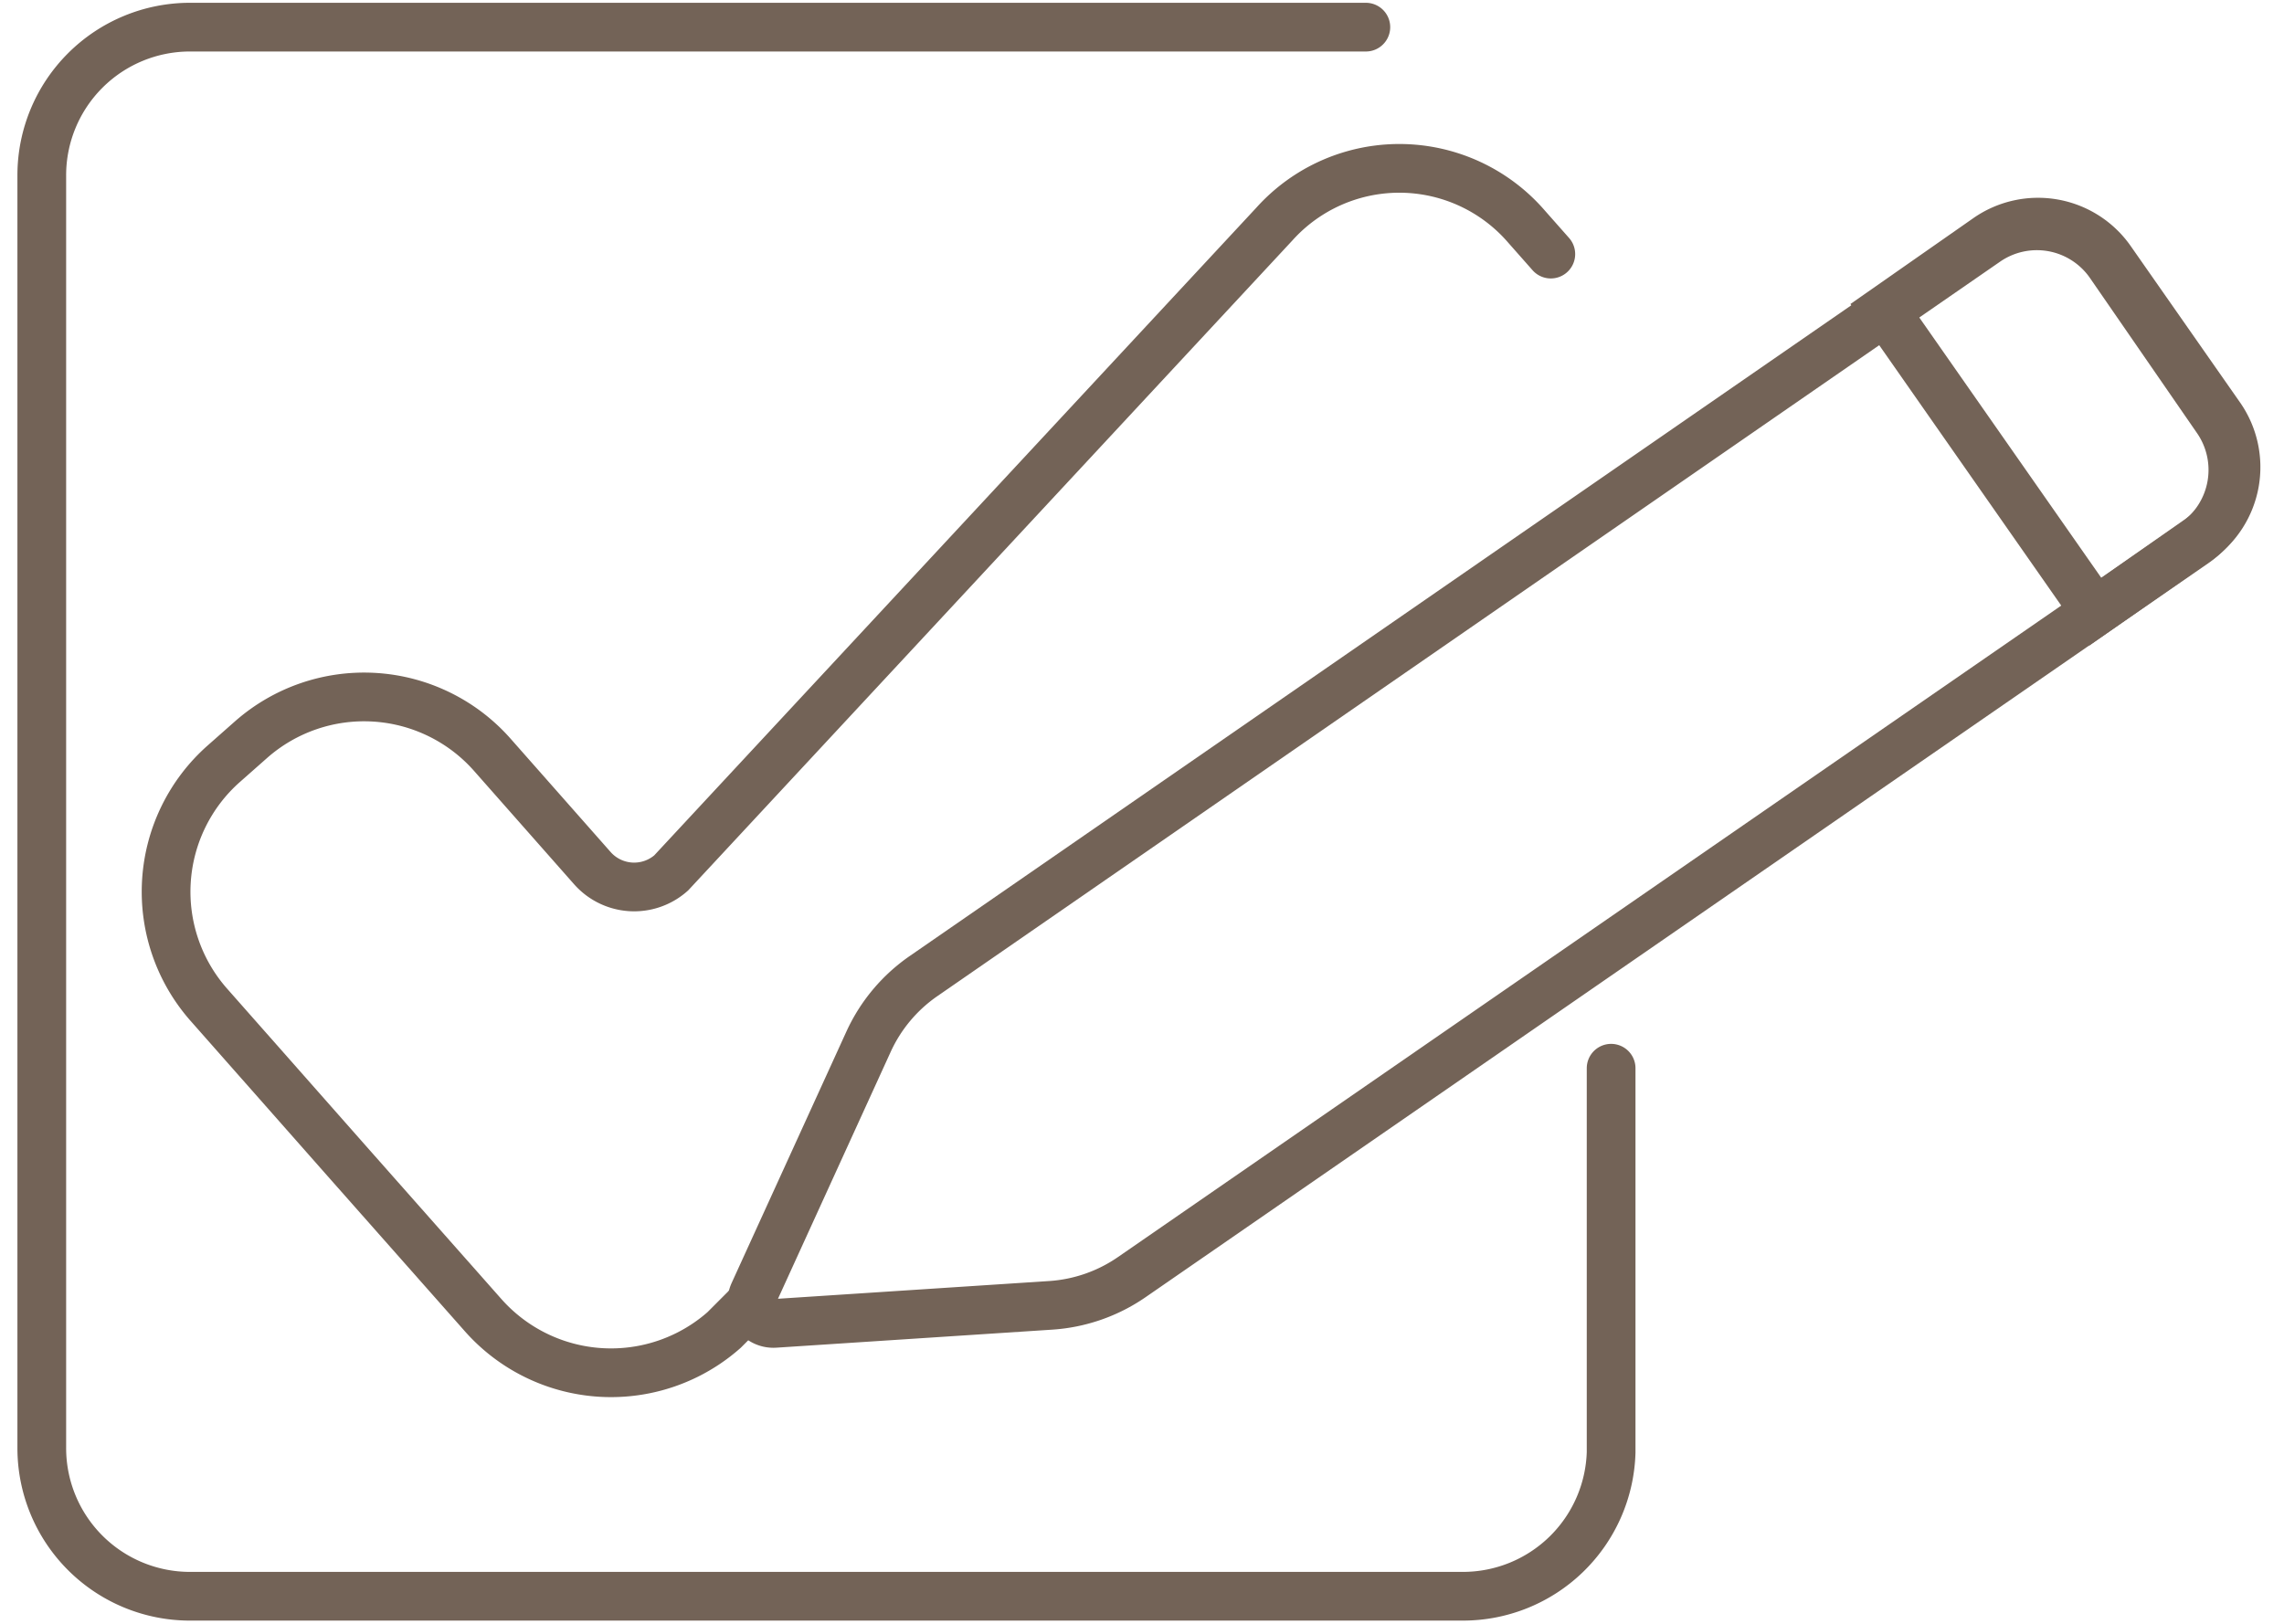 <svg id="Layer_1" data-name="Layer 1" xmlns="http://www.w3.org/2000/svg" viewBox="0 0 368.46 262"><defs><style>.cls-1{fill:none;stroke:#736357;stroke-linecap:round;stroke-miterlimit:10;stroke-width:7.86px;}</style></defs><path class="cls-1" d="M250.18,41l-3.87-4.38a27.1,27.1,0,0,0-40.73-.46L108.27,140.86a9,9,0,0,1-12.72-.79L79.41,121.78a27.58,27.58,0,0,0-38.91-2.43l-4.38,3.87a27.57,27.57,0,0,0-2.43,38.91L55.8,187.18l22.11,25a27.55,27.55,0,0,0,38.9,2.43l4.51-4.52"/><path class="cls-1" d="M259.91,172.37c0,.24,0,61.75,0,62a23.92,23.92,0,0,1-23.9,23.2H30.65A23.91,23.91,0,0,1,6.74,233.64V28.3A23.91,23.91,0,0,1,30.65,4.38H220.34"/><path class="cls-1" d="M169.49,210.63,125,213.54a3.47,3.47,0,0,1-3.39-4.9l18.5-40.54A26,26,0,0,1,149,157.49L320.41,39a14.35,14.35,0,0,1,20,3.65l17.25,25a14.37,14.37,0,0,1-3.65,20L182.59,206.07A26,26,0,0,1,169.49,210.63Z"/><path class="cls-1" d="M319.74,47.19h30.78A14.31,14.31,0,0,1,364.83,61.5V81.75a0,0,0,0,1,0,0H305.44a0,0,0,0,1,0,0V61.5A14.31,14.31,0,0,1,319.74,47.19Z" transform="translate(196.02 -247.16) rotate(55.05)"/></svg>